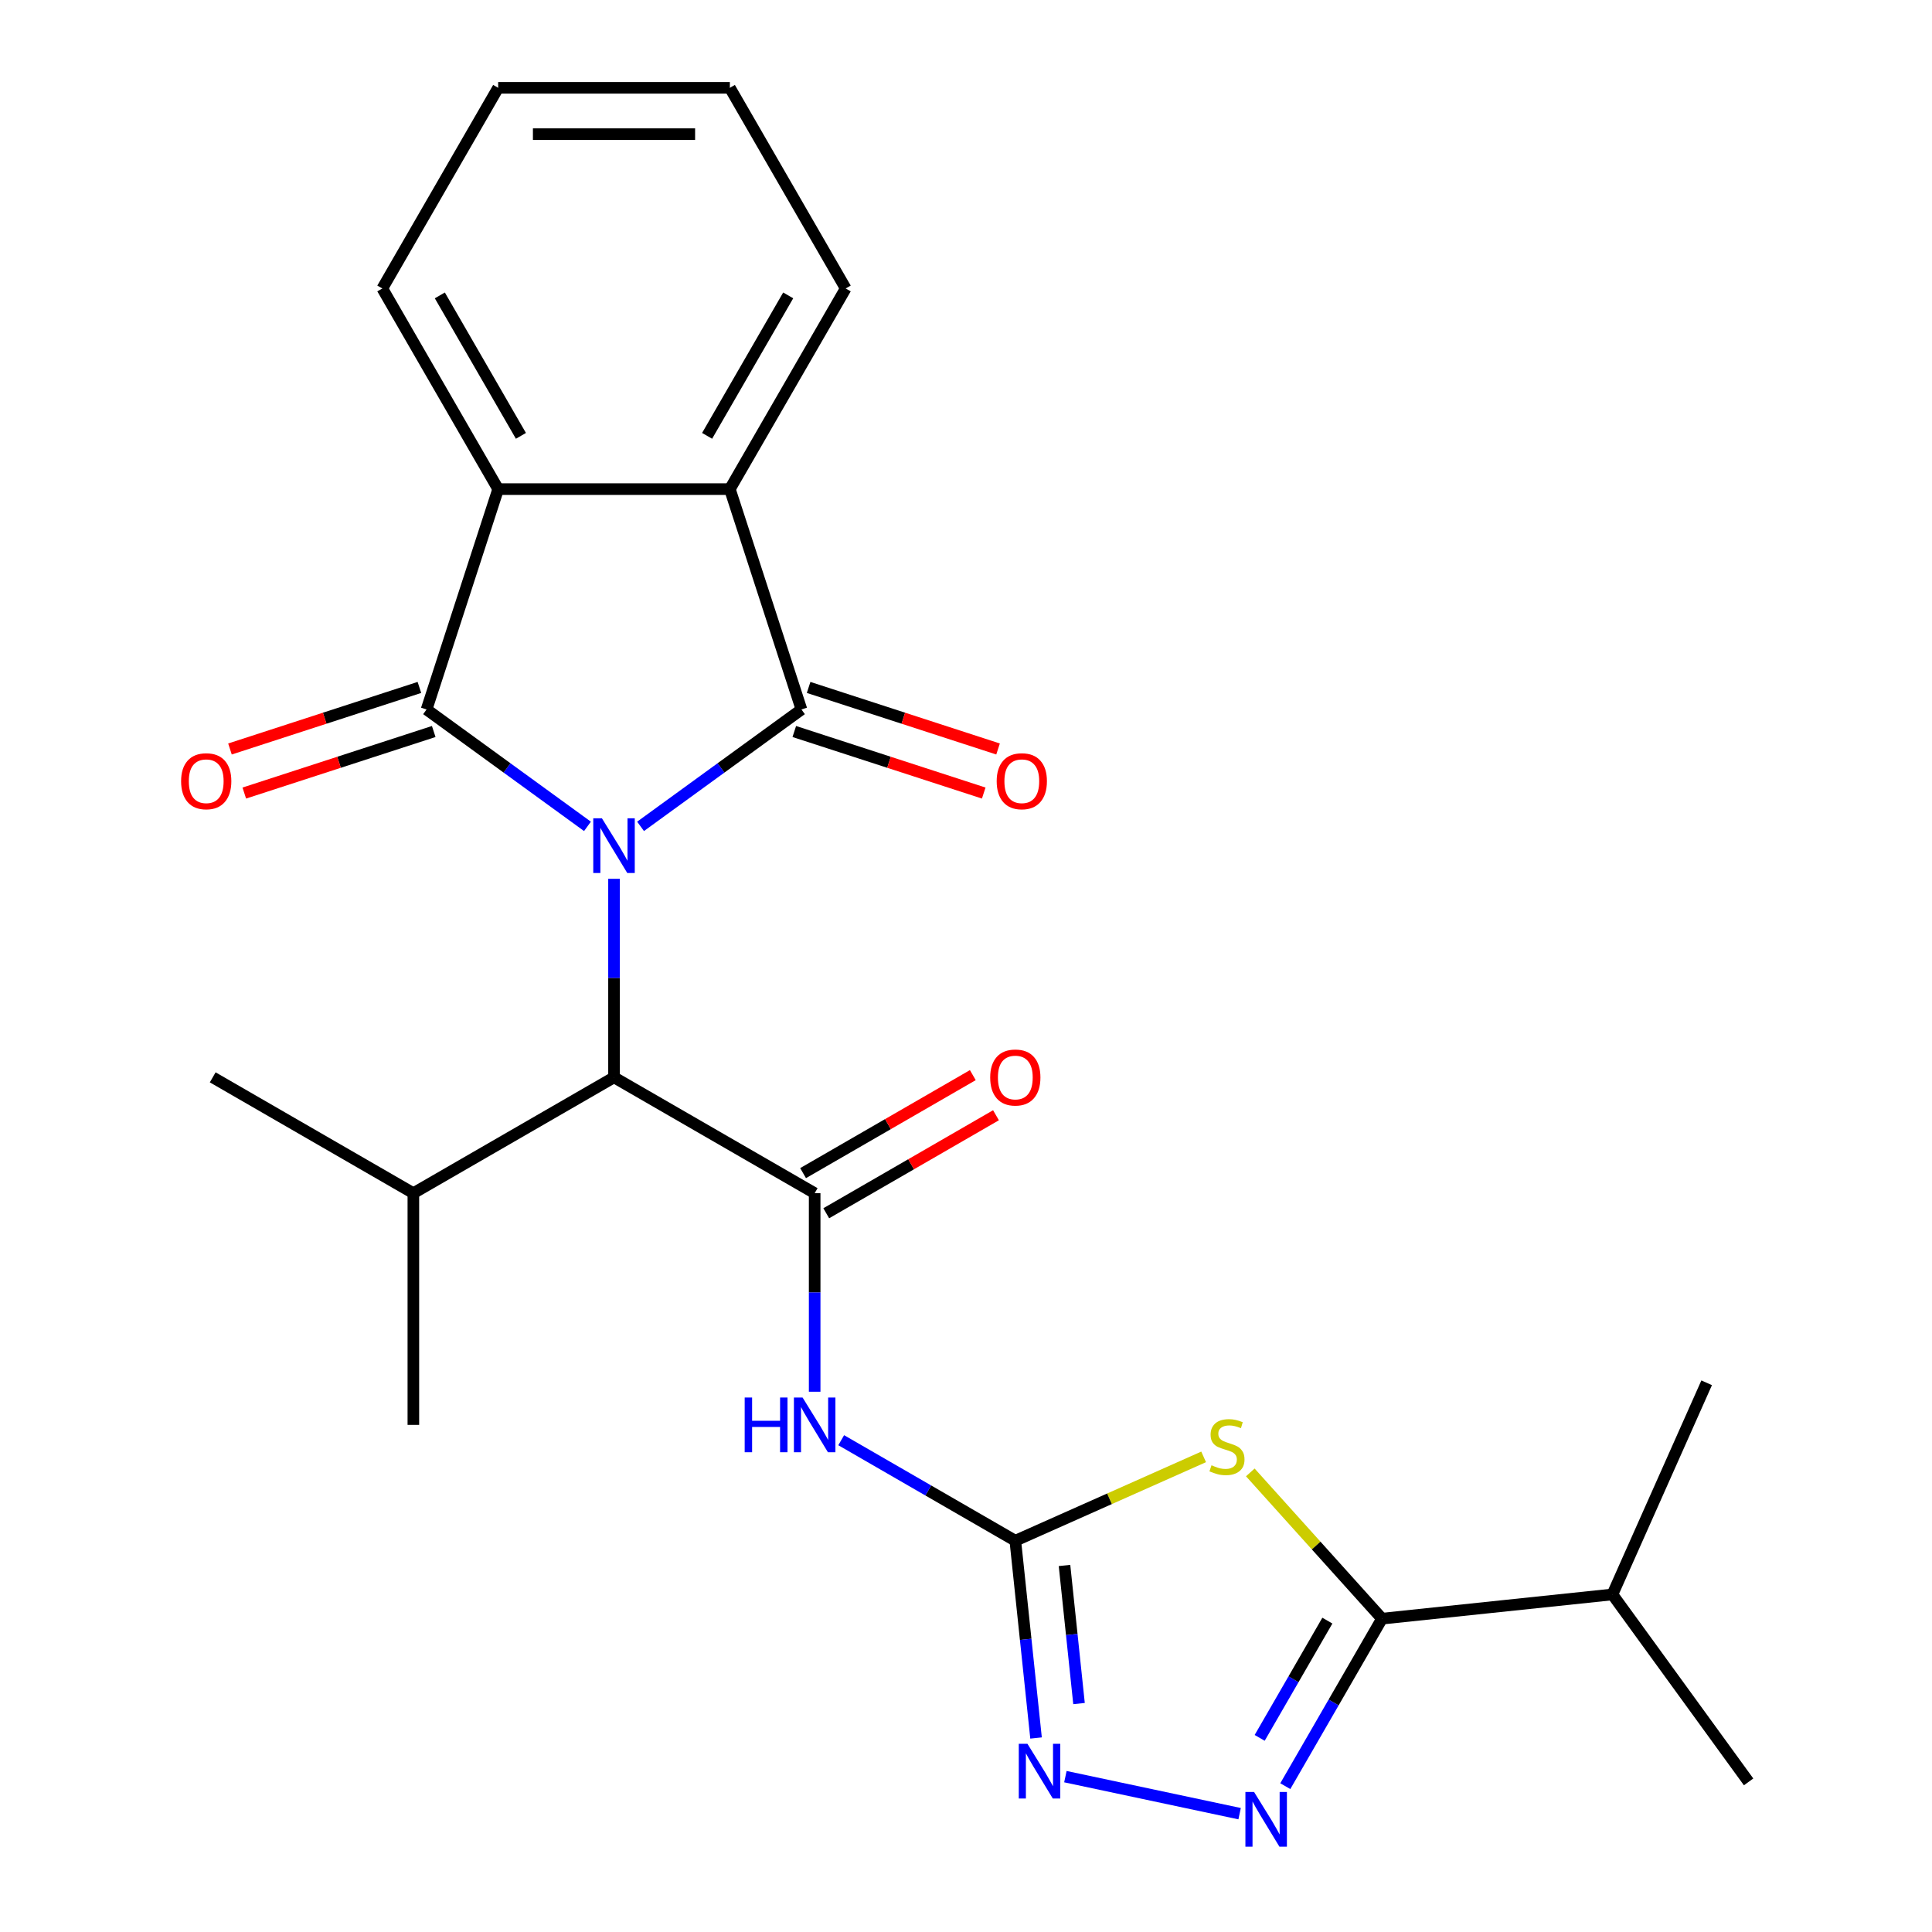 <?xml version='1.0' encoding='iso-8859-1'?>
<svg version='1.1' baseProfile='full'
              xmlns='http://www.w3.org/2000/svg'
                      xmlns:rdkit='http://www.rdkit.org/xml'
                      xmlns:xlink='http://www.w3.org/1999/xlink'
                  xml:space='preserve'
width='1000px' height='1000px' viewBox='0 0 1000 1000'>
<!-- END OF HEADER -->
<rect style='opacity:1.0;fill:#FFFFFF;stroke:none' width='1000' height='1000' x='0' y='0'> </rect>
<path class='bond-0' d='M 331.55,427.727 L 373.19,397.473' style='fill:none;fill-rule:evenodd;stroke:#0000FF;stroke-width:6px;stroke-linecap:butt;stroke-linejoin:miter;stroke-opacity:1' />
<path class='bond-0' d='M 373.19,397.473 L 414.831,367.22' style='fill:none;fill-rule:evenodd;stroke:#000000;stroke-width:6px;stroke-linecap:butt;stroke-linejoin:miter;stroke-opacity:1' />
<path class='bond-1' d='M 304.074,427.727 L 262.433,397.473' style='fill:none;fill-rule:evenodd;stroke:#0000FF;stroke-width:6px;stroke-linecap:butt;stroke-linejoin:miter;stroke-opacity:1' />
<path class='bond-1' d='M 262.433,397.473 L 220.792,367.22' style='fill:none;fill-rule:evenodd;stroke:#000000;stroke-width:6px;stroke-linecap:butt;stroke-linejoin:miter;stroke-opacity:1' />
<path class='bond-11' d='M 317.812,454.867 L 317.812,506.249' style='fill:none;fill-rule:evenodd;stroke:#0000FF;stroke-width:6px;stroke-linecap:butt;stroke-linejoin:miter;stroke-opacity:1' />
<path class='bond-11' d='M 317.812,506.249 L 317.812,557.631' style='fill:none;fill-rule:evenodd;stroke:#000000;stroke-width:6px;stroke-linecap:butt;stroke-linejoin:miter;stroke-opacity:1' />
<path class='bond-9' d='M 414.831,367.22 L 377.773,253.167' style='fill:none;fill-rule:evenodd;stroke:#000000;stroke-width:6px;stroke-linecap:butt;stroke-linejoin:miter;stroke-opacity:1' />
<path class='bond-12' d='M 411.125,378.625 L 460.153,394.555' style='fill:none;fill-rule:evenodd;stroke:#000000;stroke-width:6px;stroke-linecap:butt;stroke-linejoin:miter;stroke-opacity:1' />
<path class='bond-12' d='M 460.153,394.555 L 509.18,410.485' style='fill:none;fill-rule:evenodd;stroke:#FF0000;stroke-width:6px;stroke-linecap:butt;stroke-linejoin:miter;stroke-opacity:1' />
<path class='bond-12' d='M 418.537,355.814 L 467.564,371.744' style='fill:none;fill-rule:evenodd;stroke:#000000;stroke-width:6px;stroke-linecap:butt;stroke-linejoin:miter;stroke-opacity:1' />
<path class='bond-12' d='M 467.564,371.744 L 516.592,387.674' style='fill:none;fill-rule:evenodd;stroke:#FF0000;stroke-width:6px;stroke-linecap:butt;stroke-linejoin:miter;stroke-opacity:1' />
<path class='bond-8' d='M 220.792,367.22 L 257.85,253.167' style='fill:none;fill-rule:evenodd;stroke:#000000;stroke-width:6px;stroke-linecap:butt;stroke-linejoin:miter;stroke-opacity:1' />
<path class='bond-13' d='M 217.086,355.814 L 168.059,371.744' style='fill:none;fill-rule:evenodd;stroke:#000000;stroke-width:6px;stroke-linecap:butt;stroke-linejoin:miter;stroke-opacity:1' />
<path class='bond-13' d='M 168.059,371.744 L 119.031,387.674' style='fill:none;fill-rule:evenodd;stroke:#FF0000;stroke-width:6px;stroke-linecap:butt;stroke-linejoin:miter;stroke-opacity:1' />
<path class='bond-13' d='M 224.498,378.625 L 175.471,394.555' style='fill:none;fill-rule:evenodd;stroke:#000000;stroke-width:6px;stroke-linecap:butt;stroke-linejoin:miter;stroke-opacity:1' />
<path class='bond-13' d='M 175.471,394.555 L 126.443,410.485' style='fill:none;fill-rule:evenodd;stroke:#FF0000;stroke-width:6px;stroke-linecap:butt;stroke-linejoin:miter;stroke-opacity:1' />
<path class='bond-2' d='M 623,754.077 L 574.262,775.777' style='fill:none;fill-rule:evenodd;stroke:#CCCC00;stroke-width:6px;stroke-linecap:butt;stroke-linejoin:miter;stroke-opacity:1' />
<path class='bond-2' d='M 574.262,775.777 L 525.524,797.476' style='fill:none;fill-rule:evenodd;stroke:#000000;stroke-width:6px;stroke-linecap:butt;stroke-linejoin:miter;stroke-opacity:1' />
<path class='bond-7' d='M 647.157,762.113 L 681.239,799.966' style='fill:none;fill-rule:evenodd;stroke:#CCCC00;stroke-width:6px;stroke-linecap:butt;stroke-linejoin:miter;stroke-opacity:1' />
<path class='bond-7' d='M 681.239,799.966 L 715.322,837.819' style='fill:none;fill-rule:evenodd;stroke:#000000;stroke-width:6px;stroke-linecap:butt;stroke-linejoin:miter;stroke-opacity:1' />
<path class='bond-3' d='M 525.524,797.476 L 480.465,771.461' style='fill:none;fill-rule:evenodd;stroke:#000000;stroke-width:6px;stroke-linecap:butt;stroke-linejoin:miter;stroke-opacity:1' />
<path class='bond-3' d='M 480.465,771.461 L 435.406,745.447' style='fill:none;fill-rule:evenodd;stroke:#0000FF;stroke-width:6px;stroke-linecap:butt;stroke-linejoin:miter;stroke-opacity:1' />
<path class='bond-10' d='M 525.524,797.476 L 530.89,848.53' style='fill:none;fill-rule:evenodd;stroke:#000000;stroke-width:6px;stroke-linecap:butt;stroke-linejoin:miter;stroke-opacity:1' />
<path class='bond-10' d='M 530.89,848.53 L 536.256,899.584' style='fill:none;fill-rule:evenodd;stroke:#0000FF;stroke-width:6px;stroke-linecap:butt;stroke-linejoin:miter;stroke-opacity:1' />
<path class='bond-10' d='M 550.987,810.285 L 554.743,846.023' style='fill:none;fill-rule:evenodd;stroke:#000000;stroke-width:6px;stroke-linecap:butt;stroke-linejoin:miter;stroke-opacity:1' />
<path class='bond-10' d='M 554.743,846.023 L 558.499,881.761' style='fill:none;fill-rule:evenodd;stroke:#0000FF;stroke-width:6px;stroke-linecap:butt;stroke-linejoin:miter;stroke-opacity:1' />
<path class='bond-4' d='M 421.668,617.592 L 317.812,557.631' style='fill:none;fill-rule:evenodd;stroke:#000000;stroke-width:6px;stroke-linecap:butt;stroke-linejoin:miter;stroke-opacity:1' />
<path class='bond-5' d='M 421.668,617.592 L 421.668,668.975' style='fill:none;fill-rule:evenodd;stroke:#000000;stroke-width:6px;stroke-linecap:butt;stroke-linejoin:miter;stroke-opacity:1' />
<path class='bond-5' d='M 421.668,668.975 L 421.668,720.357' style='fill:none;fill-rule:evenodd;stroke:#0000FF;stroke-width:6px;stroke-linecap:butt;stroke-linejoin:miter;stroke-opacity:1' />
<path class='bond-14' d='M 427.664,627.978 L 471.593,602.616' style='fill:none;fill-rule:evenodd;stroke:#000000;stroke-width:6px;stroke-linecap:butt;stroke-linejoin:miter;stroke-opacity:1' />
<path class='bond-14' d='M 471.593,602.616 L 515.522,577.253' style='fill:none;fill-rule:evenodd;stroke:#FF0000;stroke-width:6px;stroke-linecap:butt;stroke-linejoin:miter;stroke-opacity:1' />
<path class='bond-14' d='M 415.672,607.207 L 459.601,581.844' style='fill:none;fill-rule:evenodd;stroke:#000000;stroke-width:6px;stroke-linecap:butt;stroke-linejoin:miter;stroke-opacity:1' />
<path class='bond-14' d='M 459.601,581.844 L 503.53,556.482' style='fill:none;fill-rule:evenodd;stroke:#FF0000;stroke-width:6px;stroke-linecap:butt;stroke-linejoin:miter;stroke-opacity:1' />
<path class='bond-6' d='M 641.623,938.755 L 551.446,919.587' style='fill:none;fill-rule:evenodd;stroke:#0000FF;stroke-width:6px;stroke-linecap:butt;stroke-linejoin:miter;stroke-opacity:1' />
<path class='bond-27' d='M 665.267,924.517 L 690.295,881.168' style='fill:none;fill-rule:evenodd;stroke:#0000FF;stroke-width:6px;stroke-linecap:butt;stroke-linejoin:miter;stroke-opacity:1' />
<path class='bond-27' d='M 690.295,881.168 L 715.322,837.819' style='fill:none;fill-rule:evenodd;stroke:#000000;stroke-width:6px;stroke-linecap:butt;stroke-linejoin:miter;stroke-opacity:1' />
<path class='bond-27' d='M 652.004,899.52 L 669.524,869.176' style='fill:none;fill-rule:evenodd;stroke:#0000FF;stroke-width:6px;stroke-linecap:butt;stroke-linejoin:miter;stroke-opacity:1' />
<path class='bond-27' d='M 669.524,869.176 L 687.043,838.832' style='fill:none;fill-rule:evenodd;stroke:#000000;stroke-width:6px;stroke-linecap:butt;stroke-linejoin:miter;stroke-opacity:1' />
<path class='bond-15' d='M 715.322,837.819 L 834.588,825.284' style='fill:none;fill-rule:evenodd;stroke:#000000;stroke-width:6px;stroke-linecap:butt;stroke-linejoin:miter;stroke-opacity:1' />
<path class='bond-18' d='M 257.85,253.167 L 197.889,149.311' style='fill:none;fill-rule:evenodd;stroke:#000000;stroke-width:6px;stroke-linecap:butt;stroke-linejoin:miter;stroke-opacity:1' />
<path class='bond-18' d='M 269.627,225.596 L 227.654,152.897' style='fill:none;fill-rule:evenodd;stroke:#000000;stroke-width:6px;stroke-linecap:butt;stroke-linejoin:miter;stroke-opacity:1' />
<path class='bond-25' d='M 257.85,253.167 L 377.773,253.167' style='fill:none;fill-rule:evenodd;stroke:#000000;stroke-width:6px;stroke-linecap:butt;stroke-linejoin:miter;stroke-opacity:1' />
<path class='bond-17' d='M 377.773,253.167 L 437.734,149.311' style='fill:none;fill-rule:evenodd;stroke:#000000;stroke-width:6px;stroke-linecap:butt;stroke-linejoin:miter;stroke-opacity:1' />
<path class='bond-17' d='M 365.996,225.596 L 407.969,152.897' style='fill:none;fill-rule:evenodd;stroke:#000000;stroke-width:6px;stroke-linecap:butt;stroke-linejoin:miter;stroke-opacity:1' />
<path class='bond-16' d='M 317.812,557.631 L 213.956,617.592' style='fill:none;fill-rule:evenodd;stroke:#000000;stroke-width:6px;stroke-linecap:butt;stroke-linejoin:miter;stroke-opacity:1' />
<path class='bond-19' d='M 834.588,825.284 L 905.077,922.303' style='fill:none;fill-rule:evenodd;stroke:#000000;stroke-width:6px;stroke-linecap:butt;stroke-linejoin:miter;stroke-opacity:1' />
<path class='bond-20' d='M 834.588,825.284 L 883.365,715.729' style='fill:none;fill-rule:evenodd;stroke:#000000;stroke-width:6px;stroke-linecap:butt;stroke-linejoin:miter;stroke-opacity:1' />
<path class='bond-21' d='M 213.956,617.592 L 213.956,737.515' style='fill:none;fill-rule:evenodd;stroke:#000000;stroke-width:6px;stroke-linecap:butt;stroke-linejoin:miter;stroke-opacity:1' />
<path class='bond-22' d='M 213.956,617.592 L 110.1,557.631' style='fill:none;fill-rule:evenodd;stroke:#000000;stroke-width:6px;stroke-linecap:butt;stroke-linejoin:miter;stroke-opacity:1' />
<path class='bond-24' d='M 437.734,149.311 L 377.773,45.455' style='fill:none;fill-rule:evenodd;stroke:#000000;stroke-width:6px;stroke-linecap:butt;stroke-linejoin:miter;stroke-opacity:1' />
<path class='bond-23' d='M 197.889,149.311 L 257.85,45.455' style='fill:none;fill-rule:evenodd;stroke:#000000;stroke-width:6px;stroke-linecap:butt;stroke-linejoin:miter;stroke-opacity:1' />
<path class='bond-26' d='M 257.85,45.455 L 377.773,45.455' style='fill:none;fill-rule:evenodd;stroke:#000000;stroke-width:6px;stroke-linecap:butt;stroke-linejoin:miter;stroke-opacity:1' />
<path class='bond-26' d='M 275.839,69.439 L 359.785,69.439' style='fill:none;fill-rule:evenodd;stroke:#000000;stroke-width:6px;stroke-linecap:butt;stroke-linejoin:miter;stroke-opacity:1' />
<path  class='atom-0' d='M 311.552 423.548
L 320.832 438.548
Q 321.752 440.028, 323.232 442.708
Q 324.712 445.388, 324.792 445.548
L 324.792 423.548
L 328.552 423.548
L 328.552 451.868
L 324.672 451.868
L 314.712 435.468
Q 313.552 433.548, 312.312 431.348
Q 311.112 429.148, 310.752 428.468
L 310.752 451.868
L 307.072 451.868
L 307.072 423.548
L 311.552 423.548
' fill='#0000FF'/>
<path  class='atom-3' d='M 627.078 758.419
Q 627.398 758.539, 628.718 759.099
Q 630.038 759.659, 631.478 760.019
Q 632.958 760.339, 634.398 760.339
Q 637.078 760.339, 638.638 759.059
Q 640.198 757.739, 640.198 755.459
Q 640.198 753.899, 639.398 752.939
Q 638.638 751.979, 637.438 751.459
Q 636.238 750.939, 634.238 750.339
Q 631.718 749.579, 630.198 748.859
Q 628.718 748.139, 627.638 746.619
Q 626.598 745.099, 626.598 742.539
Q 626.598 738.979, 628.998 736.779
Q 631.438 734.579, 636.238 734.579
Q 639.518 734.579, 643.238 736.139
L 642.318 739.219
Q 638.918 737.819, 636.358 737.819
Q 633.598 737.819, 632.078 738.979
Q 630.558 740.099, 630.598 742.059
Q 630.598 743.579, 631.358 744.499
Q 632.158 745.419, 633.278 745.939
Q 634.438 746.459, 636.358 747.059
Q 638.918 747.859, 640.438 748.659
Q 641.958 749.459, 643.038 751.099
Q 644.158 752.699, 644.158 755.459
Q 644.158 759.379, 641.518 761.499
Q 638.918 763.579, 634.558 763.579
Q 632.038 763.579, 630.118 763.019
Q 628.238 762.499, 625.998 761.579
L 627.078 758.419
' fill='#CCCC00'/>
<path  class='atom-6' d='M 385.448 723.355
L 389.288 723.355
L 389.288 735.395
L 403.768 735.395
L 403.768 723.355
L 407.608 723.355
L 407.608 751.675
L 403.768 751.675
L 403.768 738.595
L 389.288 738.595
L 389.288 751.675
L 385.448 751.675
L 385.448 723.355
' fill='#0000FF'/>
<path  class='atom-6' d='M 415.408 723.355
L 424.688 738.355
Q 425.608 739.835, 427.088 742.515
Q 428.568 745.195, 428.648 745.355
L 428.648 723.355
L 432.408 723.355
L 432.408 751.675
L 428.528 751.675
L 418.568 735.275
Q 417.408 733.355, 416.168 731.155
Q 414.968 728.955, 414.608 728.275
L 414.608 751.675
L 410.928 751.675
L 410.928 723.355
L 415.408 723.355
' fill='#0000FF'/>
<path  class='atom-7' d='M 649.101 927.515
L 658.381 942.515
Q 659.301 943.995, 660.781 946.675
Q 662.261 949.355, 662.341 949.515
L 662.341 927.515
L 666.101 927.515
L 666.101 955.835
L 662.221 955.835
L 652.261 939.435
Q 651.101 937.515, 649.861 935.315
Q 648.661 933.115, 648.301 932.435
L 648.301 955.835
L 644.621 955.835
L 644.621 927.515
L 649.101 927.515
' fill='#0000FF'/>
<path  class='atom-11' d='M 531.799 902.582
L 541.079 917.582
Q 541.999 919.062, 543.479 921.742
Q 544.959 924.422, 545.039 924.582
L 545.039 902.582
L 548.799 902.582
L 548.799 930.902
L 544.919 930.902
L 534.959 914.502
Q 533.799 912.582, 532.559 910.382
Q 531.359 908.182, 530.999 907.502
L 530.999 930.902
L 527.319 930.902
L 527.319 902.582
L 531.799 902.582
' fill='#0000FF'/>
<path  class='atom-13' d='M 515.884 404.358
Q 515.884 397.558, 519.244 393.758
Q 522.604 389.958, 528.884 389.958
Q 535.164 389.958, 538.524 393.758
Q 541.884 397.558, 541.884 404.358
Q 541.884 411.238, 538.484 415.158
Q 535.084 419.038, 528.884 419.038
Q 522.644 419.038, 519.244 415.158
Q 515.884 411.278, 515.884 404.358
M 528.884 415.838
Q 533.204 415.838, 535.524 412.958
Q 537.884 410.038, 537.884 404.358
Q 537.884 398.798, 535.524 395.998
Q 533.204 393.158, 528.884 393.158
Q 524.564 393.158, 522.204 395.958
Q 519.884 398.758, 519.884 404.358
Q 519.884 410.078, 522.204 412.958
Q 524.564 415.838, 528.884 415.838
' fill='#FF0000'/>
<path  class='atom-14' d='M 93.739 404.358
Q 93.739 397.558, 97.099 393.758
Q 100.459 389.958, 106.739 389.958
Q 113.019 389.958, 116.379 393.758
Q 119.739 397.558, 119.739 404.358
Q 119.739 411.238, 116.339 415.158
Q 112.939 419.038, 106.739 419.038
Q 100.499 419.038, 97.099 415.158
Q 93.739 411.278, 93.739 404.358
M 106.739 415.838
Q 111.059 415.838, 113.379 412.958
Q 115.739 410.038, 115.739 404.358
Q 115.739 398.798, 113.379 395.998
Q 111.059 393.158, 106.739 393.158
Q 102.419 393.158, 100.059 395.958
Q 97.739 398.758, 97.739 404.358
Q 97.739 410.078, 100.059 412.958
Q 102.419 415.838, 106.739 415.838
' fill='#FF0000'/>
<path  class='atom-15' d='M 512.524 557.711
Q 512.524 550.911, 515.884 547.111
Q 519.244 543.311, 525.524 543.311
Q 531.804 543.311, 535.164 547.111
Q 538.524 550.911, 538.524 557.711
Q 538.524 564.591, 535.124 568.511
Q 531.724 572.391, 525.524 572.391
Q 519.284 572.391, 515.884 568.511
Q 512.524 564.631, 512.524 557.711
M 525.524 569.191
Q 529.844 569.191, 532.164 566.311
Q 534.524 563.391, 534.524 557.711
Q 534.524 552.151, 532.164 549.351
Q 529.844 546.511, 525.524 546.511
Q 521.204 546.511, 518.844 549.311
Q 516.524 552.111, 516.524 557.711
Q 516.524 563.431, 518.844 566.311
Q 521.204 569.191, 525.524 569.191
' fill='#FF0000'/>
</svg>
